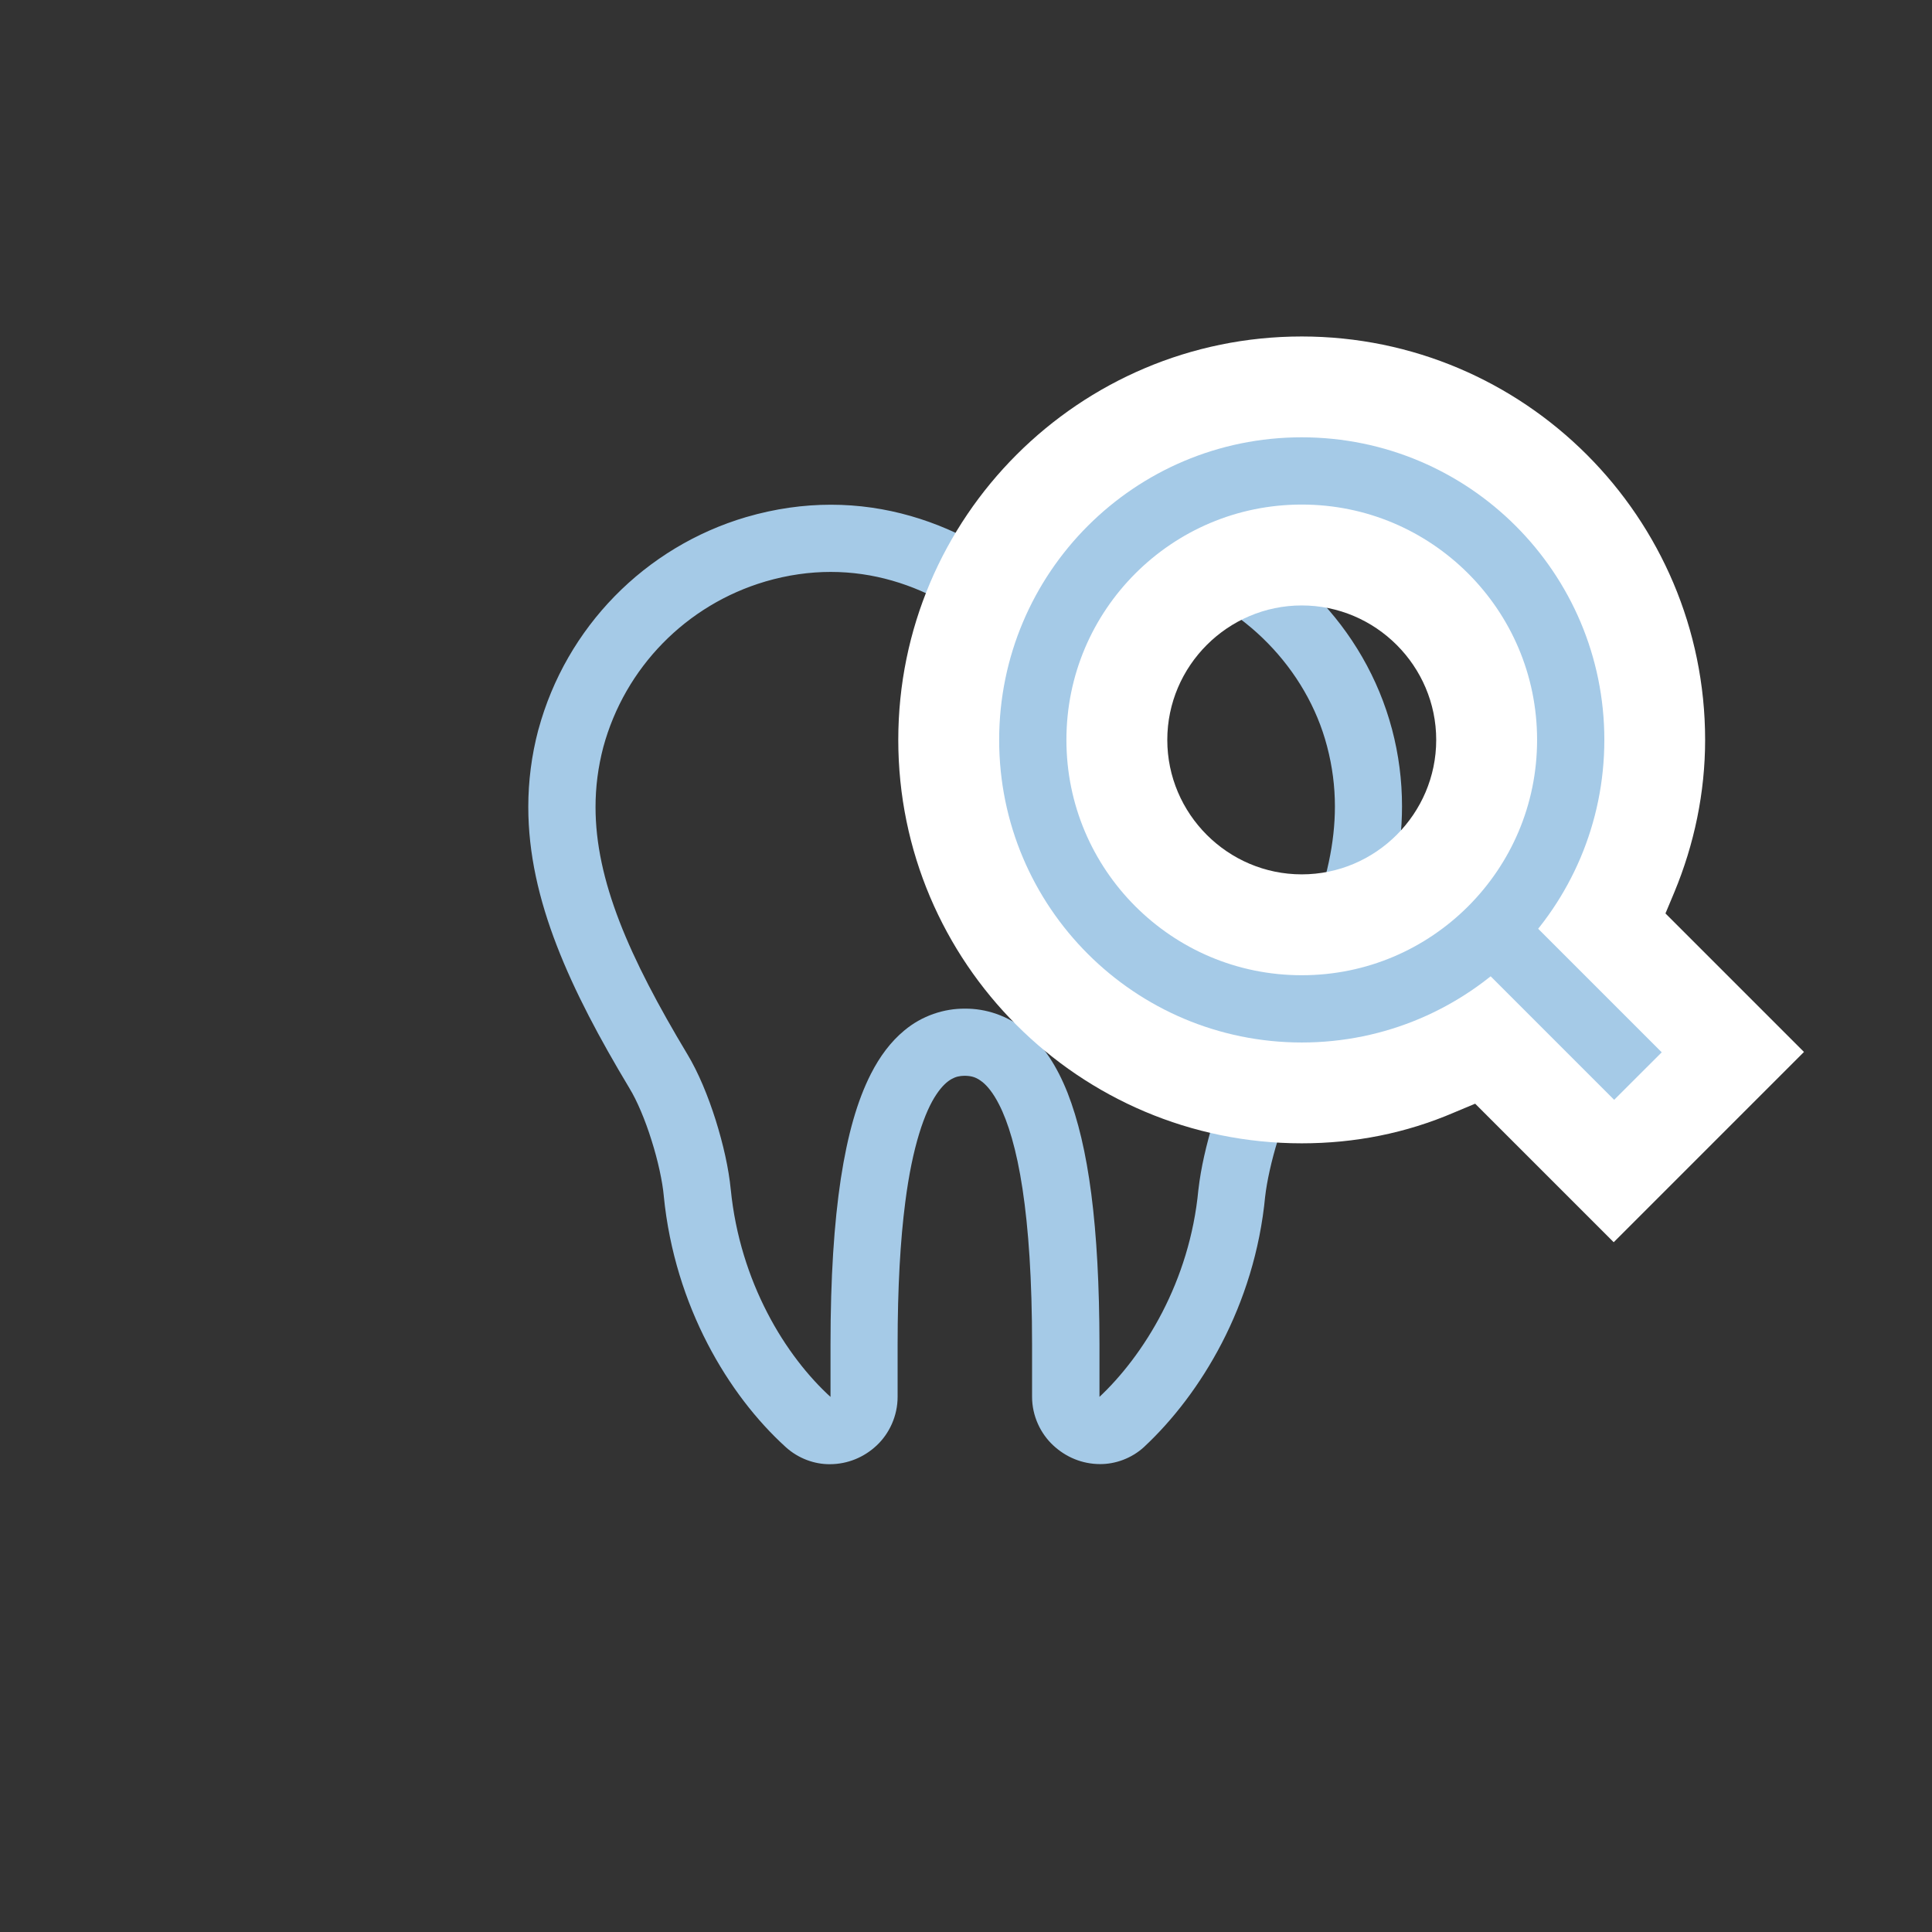 <svg xmlns="http://www.w3.org/2000/svg" height="37" width="37" viewBox="0 0 37 37"><rect x="0" y="0" width="37" height="37" fill="#333333" stroke="none"/><title>Icon 12</title><g class="nc-icon-wrapper"><defs></defs><g id="1733833506670-763986_uuid-7767d3fd-e0c6-4cfe-b479-fef9f2b3dbb6"><path class="uuid-ec628772-9efa-4a9e-94f4-37026ca64e93" d="M18.491,11.014l.323.557c.676-.391,1.432-.625,2.247-.626.402 0.0.819.057,1.254.184l-0-0c1.493.434,2.713,1.68,3.1,3.165l0.0.001-0-.001c.102.388.15.767.15,1.151-0.0.698-.159,1.417-.464,2.199-.304.781-.753,1.62-1.313,2.537l-0.0.001-0.0 0c-.224.37-.4.816-.544,1.275-.142.459-.247.92-.292,1.318l-.001.006-.001.006c-.082.875-.342,1.669-.692,2.346-.35.677-.791,1.237-1.218,1.634l.439.471-.432-.477-.001.001.022.03v-.036l-.022.007.022.03v-.036.009l.002-.009-.002-0v.009l.002-.009-.016-.01-.001-.001-.011.007.013-.004-.001-.003-.011.007.013-.004-.012.003.012-.002-0-.002-.012.003.012-.002-0-.001v-.992c-.003-2.296-.211-3.801-.61-4.824-.202-.51-.46-.911-.803-1.196-.34-.286-.767-.423-1.163-.419-.396-.004-.823.133-1.163.419-.257.213-.467.493-.64.833-.26.512-.445,1.162-.575,2.007-.128.846-.197,1.888-.197,3.179v.992l-0.0.005.007.001-.006-.004-.001.002.007.001-.006-.004-.006.004-.005.002.001.005v-.005h-.001s.001.005.001.005v-.005.036l.013-.033-.013-.003v.036l.013-.033-.01.027.015-.024-.005-.002-.01.027.015-.024-.002-.002 0.0 0c-.428-.388-.869-.942-1.218-1.619-.35-.677-.611-1.474-.699-2.359l0.0.003c-.039-.408-.145-.872-.289-1.333-.146-.46-.327-.905-.549-1.273l.002.004c-.55-.917-.994-1.754-1.295-2.533-.301-.78-.459-1.496-.459-2.193 0-.384.048-.764.15-1.153l-.001.004c.414-1.523,1.588-2.723,3.102-3.17l-.001 0c.435-.127.853-.184,1.254-.184.815 0,1.571.235,2.247.626l.428.248.363-.363-.455-.455.323.557-.323-.557-.455-.455-.013.013.455.455.323-.557c-.843-.489-1.826-.8-2.892-.799-.524-0-1.066.075-1.617.236l-.001 0-0.0 0c-1.943.573-3.449,2.113-3.98,4.067l-.001.002-.001.002c-.131.495-.193.99-.193,1.481h0c-0.0.894.204,1.772.546,2.656.342.885.821,1.781,1.392,2.732l.001.002.001.002c.139.225.3.604.42.991.123.386.21.791.235,1.066l0.0.002 0.0.002c.105,1.059.417,2.013.837,2.824.42.811.946,1.48,1.496,1.98l0.0 0.0 0.0 0c.241.221.556.333.849.33.339-.001.653-.132.894-.358.24-.224.404-.565.402-.939v-.992c-0-1.106.053-2.006.146-2.724.137-1.078.375-1.742.597-2.069.11-.165.208-.247.288-.293.081-.045.153-.063.257-.064.139.004.22.028.342.124.09.074.201.205.313.426.17.33.335.859.449,1.616.115.757.183,1.741.183,2.985v.992c-.001.376.166.714.406.936.24.224.553.357.895.358.291.002.604-.108.844-.328l.003-.003.003-.003c.539-.504,1.063-1.174,1.483-1.984.419-.81.732-1.762.831-2.818l-.641-.06.64.072c.032-.284.121-.692.242-1.08.12-.388.278-.766.415-.988l-.001.001c.582-.953,1.068-1.852,1.414-2.741.346-.888.551-1.77.551-2.667 0-.492-.062-.986-.193-1.48l0.0.001c-.515-1.941-2.05-3.502-3.983-4.073l-0-0c-.55-.161-1.093-.236-1.617-.236-1.066-0-2.049.31-2.892.799l-.073.042-.06.06.455.455h0Z" fill="#a5cae7"></path><path class="uuid-d11f51fa-01ff-4f4c-b66d-8a702386b13d" d="M31.896,17.492l.167-.399c.386-.927.592-1.919.592-2.923,0-4.262-3.464-7.726-7.726-7.726s-7.726,3.464-7.726,7.726,3.464,7.726,7.726,7.726c1.017,0,1.996-.193,2.923-.592l.399-.167,2.653,2.653,3.644-3.644-2.653-2.653ZM24.93,16.745c-1.417,0-2.575-1.159-2.575-2.575s1.159-2.575,2.575-2.575,2.575,1.159,2.575,2.575-1.159,2.575-2.575,2.575Z" fill="#fff"></path><path class="uuid-bc1f2ce2-6067-4a75-a658-9afabc0196cb" d="M24.93,9.019v.644c1.247 0,2.369.503,3.187,1.32.817.818,1.32,1.94,1.32,3.187-0,1.247-.503,2.369-1.32,3.187-.818.817-1.94,1.32-3.187,1.32-1.247-0-2.369-.503-3.187-1.32-.817-.818-1.32-1.94-1.32-3.187 0-1.247.503-2.369,1.32-3.187.818-.817,1.94-1.32,3.187-1.32v-1.288c-3.201 0-5.794,2.594-5.795,5.795 0,3.201,2.594,5.794,5.795,5.795,3.201-0,5.794-2.594,5.795-5.795-0-3.201-2.594-5.794-5.795-5.795v.644Z" fill="#a5cae7"></path><path class="uuid-bc1f2ce2-6067-4a75-a658-9afabc0196cb" d="M31.824 20.153L29.029 17.358 28.119 18.269 30.913 21.063" fill="#a5cae7"></path></g></g></svg>
